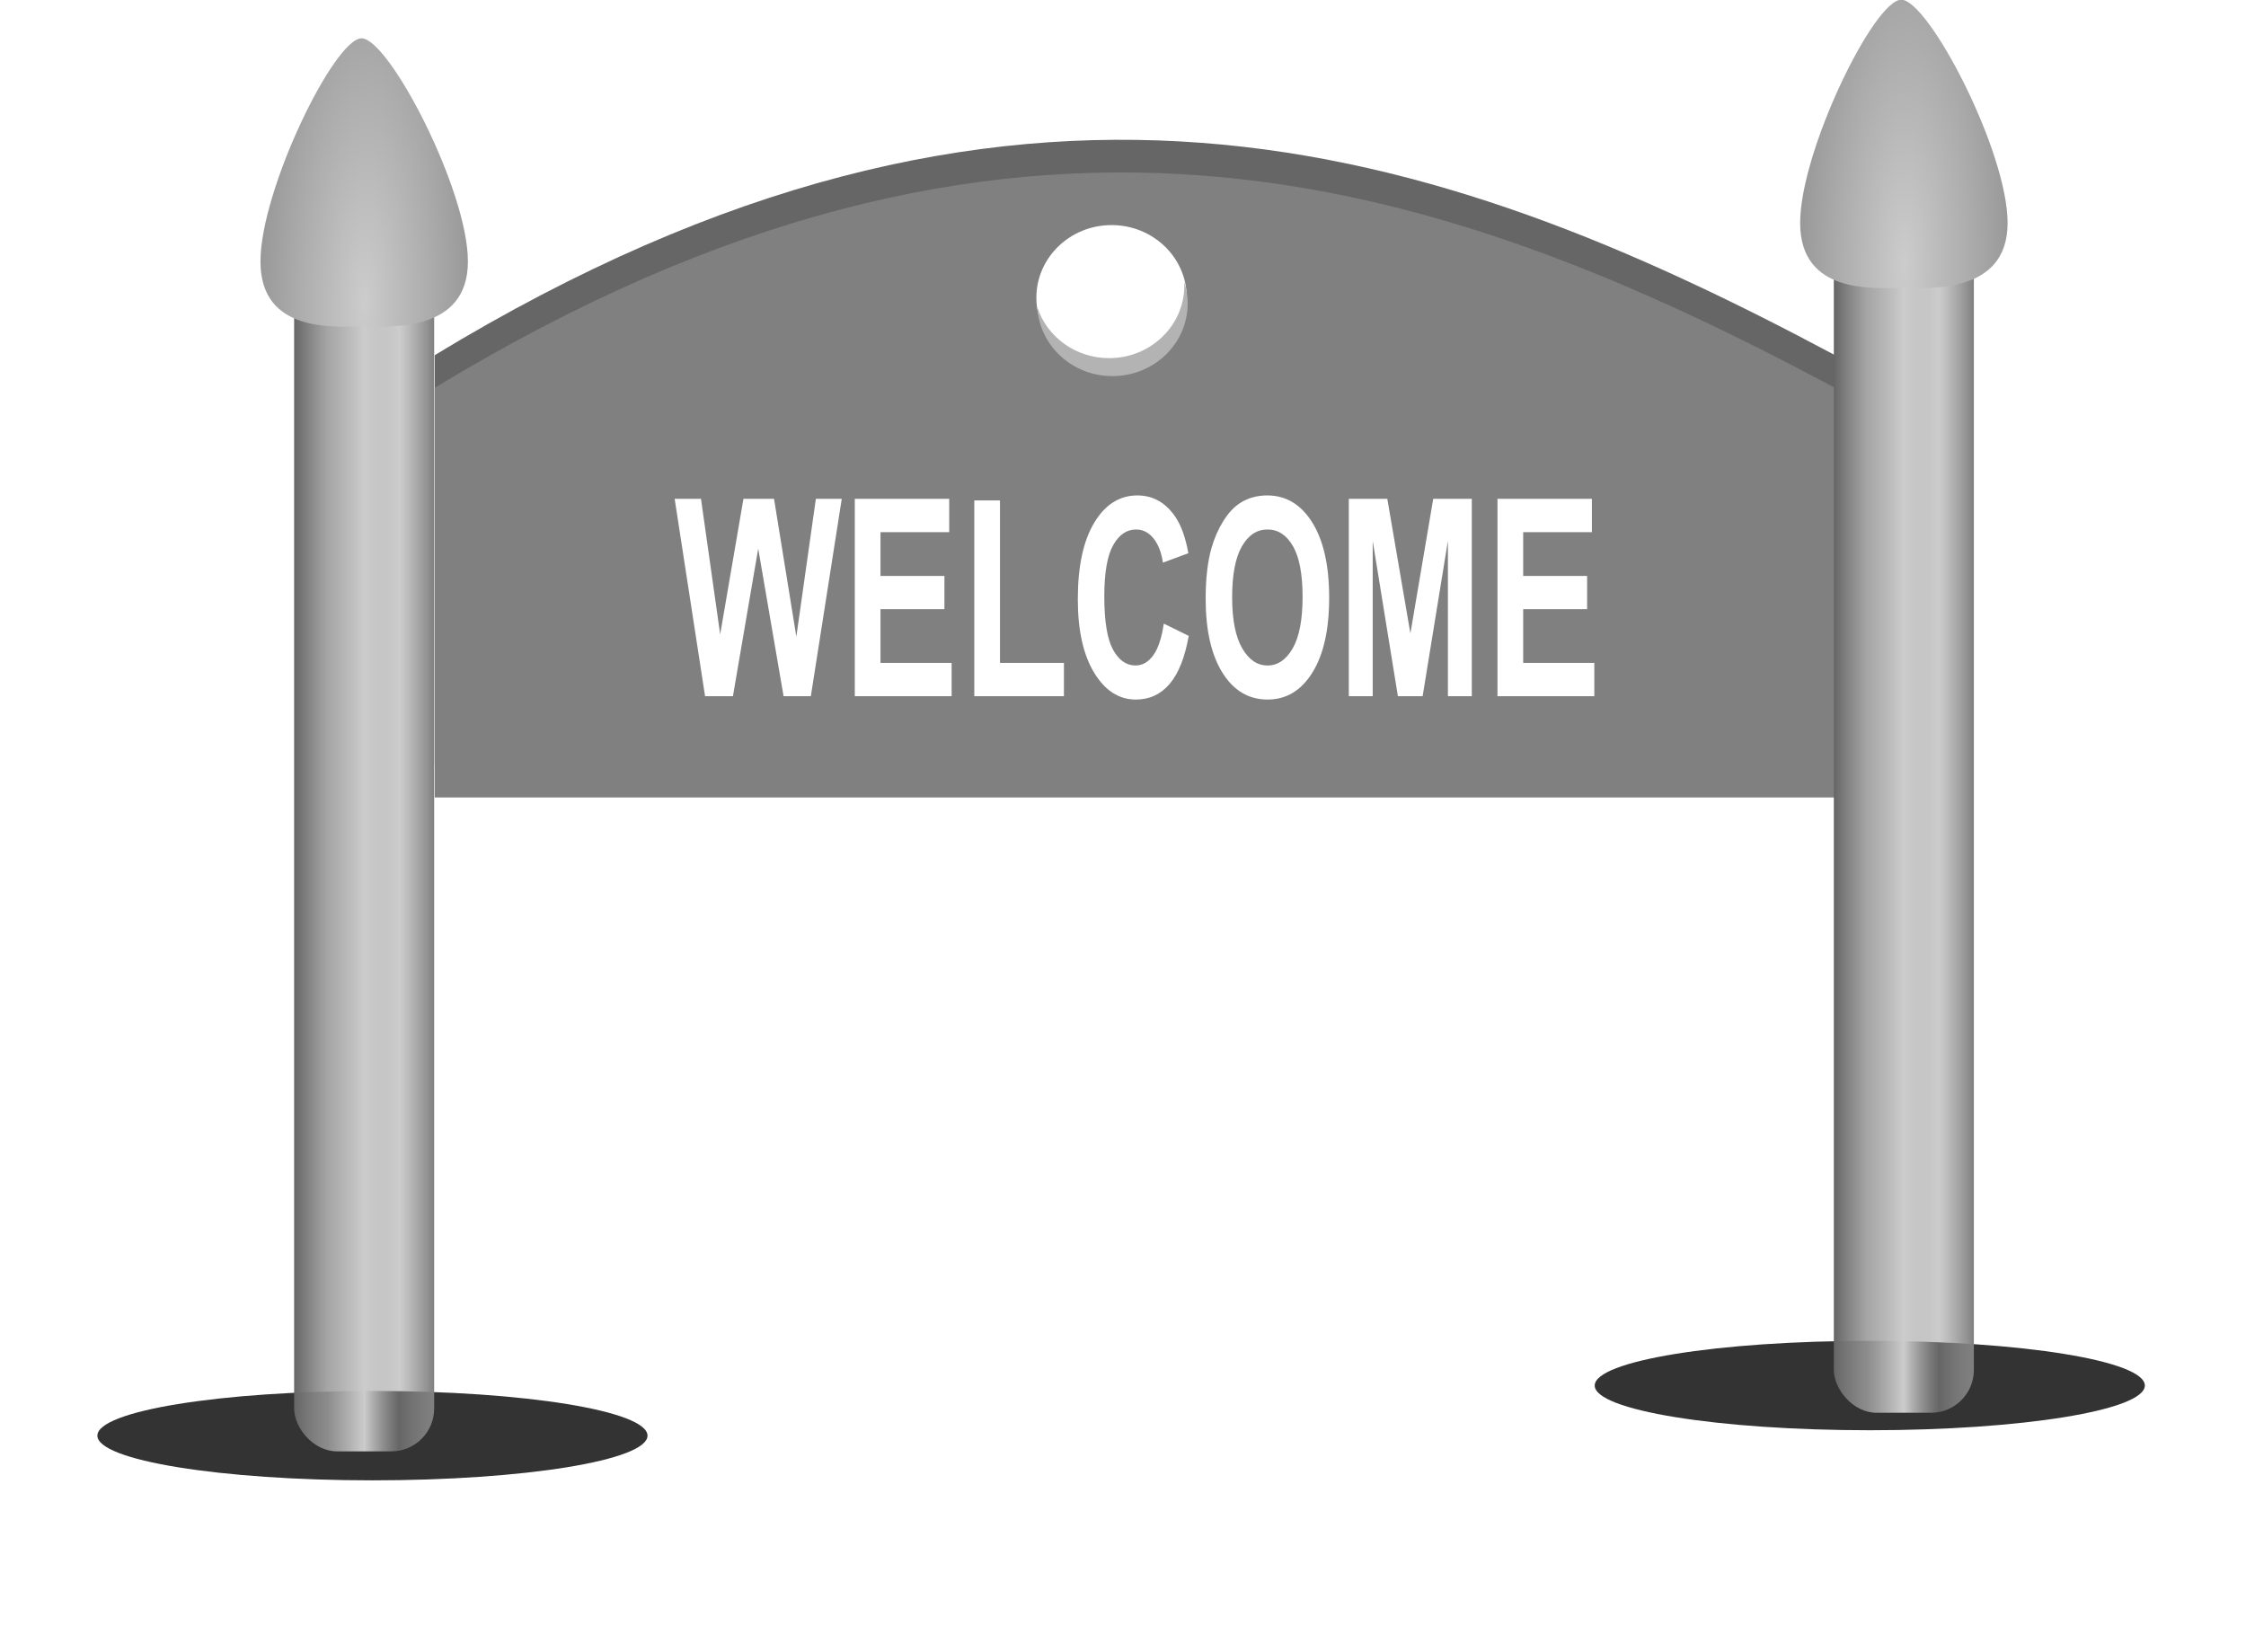 <?xml version="1.0" encoding="UTF-8"?>
<svg version="1.1" viewBox="0 0 376.17 276.77" xmlns="http://www.w3.org/2000/svg" xmlns:xlink="http://www.w3.org/1999/xlink">
<defs>
<filter id="c" x="-.177" y="-1.892" width="1.355" height="4.784" color-interpolation-filters="sRGB">
<feGaussianBlur stdDeviation="87.838"/>
</filter>
<linearGradient id="b" x1="911.97" x2="989.11" y1="478.08" y2="478.08" gradientUnits="userSpaceOnUse">
<stop stop-color="#666" offset="0"/>
<stop stop-color="#999" stop-opacity=".875" offset=".238"/>
<stop stop-color="#ccc" offset=".501"/>
<stop stop-color="#999" stop-opacity=".498" offset=".751"/>
<stop stop-color="#808080" offset="1"/>
</linearGradient>
<radialGradient id="a" cx="950.54" cy="155.58" r="57.143" gradientTransform="matrix(1 .015 -.053 3.49 8.378 -383.04)" gradientUnits="userSpaceOnUse">
<stop stop-color="#ccc" offset="0"/>
<stop stop-color="#999" offset="1"/>
</radialGradient>
</defs>
<g transform="translate(-30.541 -17.172)">
<g transform="matrix(.304 0 0 .304 .227 -11.173)">
<path transform="matrix(.255 0 0 .442 -55.743 519.52)" d="m2008.6 825.22c0 30.77-266.07 55.714-594.29 55.714s-594.29-24.944-594.29-55.714 266.07-55.714 594.29-55.714c328.21 0 594.29 24.944 594.29 55.714z" fill="#333" filter="url(#c)"/>
<path transform="matrix(.255 0 0 .442 769.19 491.91)" d="m2008.6 825.22c0 30.77-266.07 55.714-594.29 55.714s-594.29-24.944-594.29-55.714 266.07-55.714 594.29-55.714c328.21 0 594.29 24.944 594.29 55.714z" fill="#333" filter="url(#c)"/>
<path d="m339.23 288.92c318.99-193.72 549.95-118.27 771.43 0v225.71h-771.43z" fill="#666"/>
<path d="m339.23 306.92c318.99-193.72 549.95-118.27 771.43 0v225.71h-771.43z" fill="#808080"/>
<path transform="translate(-415.05 202.04)" d="m1168.6 55.219c0 22.091-18.548 40-41.429 40-22.88 0-41.428-17.909-41.428-40s18.548-40 41.428-40 41.429 17.909 41.429 40z" fill="#fff"/>
<g transform="scale(.803 1.245)" fill="#fff">
<path d="m607.92 382.99-20.856-87.356h18.055l13.169 60.005 15.97-60.005h20.975l15.314 61.018 13.407-61.018h17.757l-21.213 87.356h-18.711l-17.4-65.309-17.34 65.309z"/>
<path d="m710.65 382.99v-87.356h64.772v14.778h-47.134v19.366h43.857v14.718h-43.857v23.776h48.803v14.718z"/>
<path d="m792.64 382.99v-86.641h17.638v71.923h43.857v14.718z"/>
<path d="m922.66 350.88 17.102 5.423c-2.622 9.534-6.982 16.615-13.08 21.243-6.098 4.628-13.834 6.942-23.21 6.942-11.6 0-21.134-3.963-28.602-11.888-7.468-7.925-11.203-18.76-11.203-32.505-1e-5 -14.539 3.754-25.831 11.262-33.876 7.508-8.044 17.38-12.067 29.615-12.067 10.686 9e-5 19.366 3.158 26.04 9.475 3.973 3.734 6.952 9.097 8.938 16.089l-17.459 4.171c-1.033-4.529-3.188-8.104-6.465-10.726-3.277-2.622-7.26-3.933-11.947-3.933-6.475 7e-5 -11.729 2.324-15.761 6.972-4.032 4.648-6.048 12.176-6.048 22.584-2e-5 11.044 1.986 18.909 5.959 23.597 3.973 4.688 9.137 7.031 15.493 7.031 4.688 1e-5 8.72-1.49 12.096-4.469 3.377-2.979 5.8-7.667 7.27-14.063z"/>
<path d="m951.38 339.85c0-8.898 1.331-16.367 3.992-22.405 1.986-4.449 4.697-8.442 8.134-11.977 3.436-3.535 7.2-6.157 11.292-7.866 5.442-2.304 11.719-3.456 18.83-3.456 12.871 9e-5 23.17 3.993 30.896 11.977 7.726 7.985 11.59 19.088 11.59 33.31-1e-4 14.103-3.834 25.136-11.5 33.101-7.667 7.965-17.916 11.947-30.747 11.947-12.99 0-23.319-3.963-30.986-11.888-7.667-7.925-11.501-18.84-11.501-32.744zm18.174-0.596c-3e-5 9.892 2.284 17.39 6.853 22.495 4.568 5.105 10.368 7.657 17.4 7.657 7.031 1e-5 12.801-2.533 17.31-7.598 4.509-5.065 6.763-12.662 6.763-22.792 0-10.011-2.195-17.479-6.585-22.405-4.39-4.926-10.219-7.389-17.489-7.389-7.27 7e-5 -13.129 2.493-17.578 7.478-4.449 4.986-6.674 12.504-6.674 22.554z"/>
<path d="m1049.6 382.99v-87.356h26.398l15.85 59.588 15.672-59.588h26.457v87.356h-16.387v-68.765l-17.34 68.765h-16.983l-17.28-68.765v68.765z"/>
<path d="m1151.6 382.99v-87.356h64.772v14.778h-47.134v19.366h43.857v14.718h-43.857v23.776h48.803v14.718z"/>
</g>
<g transform="translate(-650.2 86.269)">
<rect x="911.97" y="149.51" width="77.143" height="657.14" ry="23.593" fill="url(#b)"/>
<path d="m1007.7 151.07c0 39.525-43.581 35.826-58.571 35.826-14.991 0-55.714 3.699-55.714-35.826s40.724-122.99 55.714-122.99c14.991 0 58.571 83.47 58.571 122.99z" fill="url(#a)"/>
</g>
<g transform="translate(198.07 65.012)">
<rect x="911.97" y="149.51" width="77.143" height="657.14" ry="23.593" fill="url(#b)"/>
<path d="m1007.7 151.07c0 39.525-43.581 35.826-58.571 35.826-14.991 0-55.714 3.699-55.714-35.826s40.724-122.99 55.714-122.99c14.991 0 58.571 83.47 58.571 122.99z" fill="url(#a)"/>
</g>
<path d="m752.14 248.51c0.036 0.682 0.062 1.372 0.062 2.062 0 22.091-18.557 40-41.438 40-18.554 0-34.256-11.766-39.531-28 1.126 21.12 19.221 37.906 41.375 37.906 22.88 0 41.438-17.909 41.438-40 0-4.176-0.676-8.184-1.906-11.969z" fill="#b3b3b3"/>
</g>
</g>
</svg>
